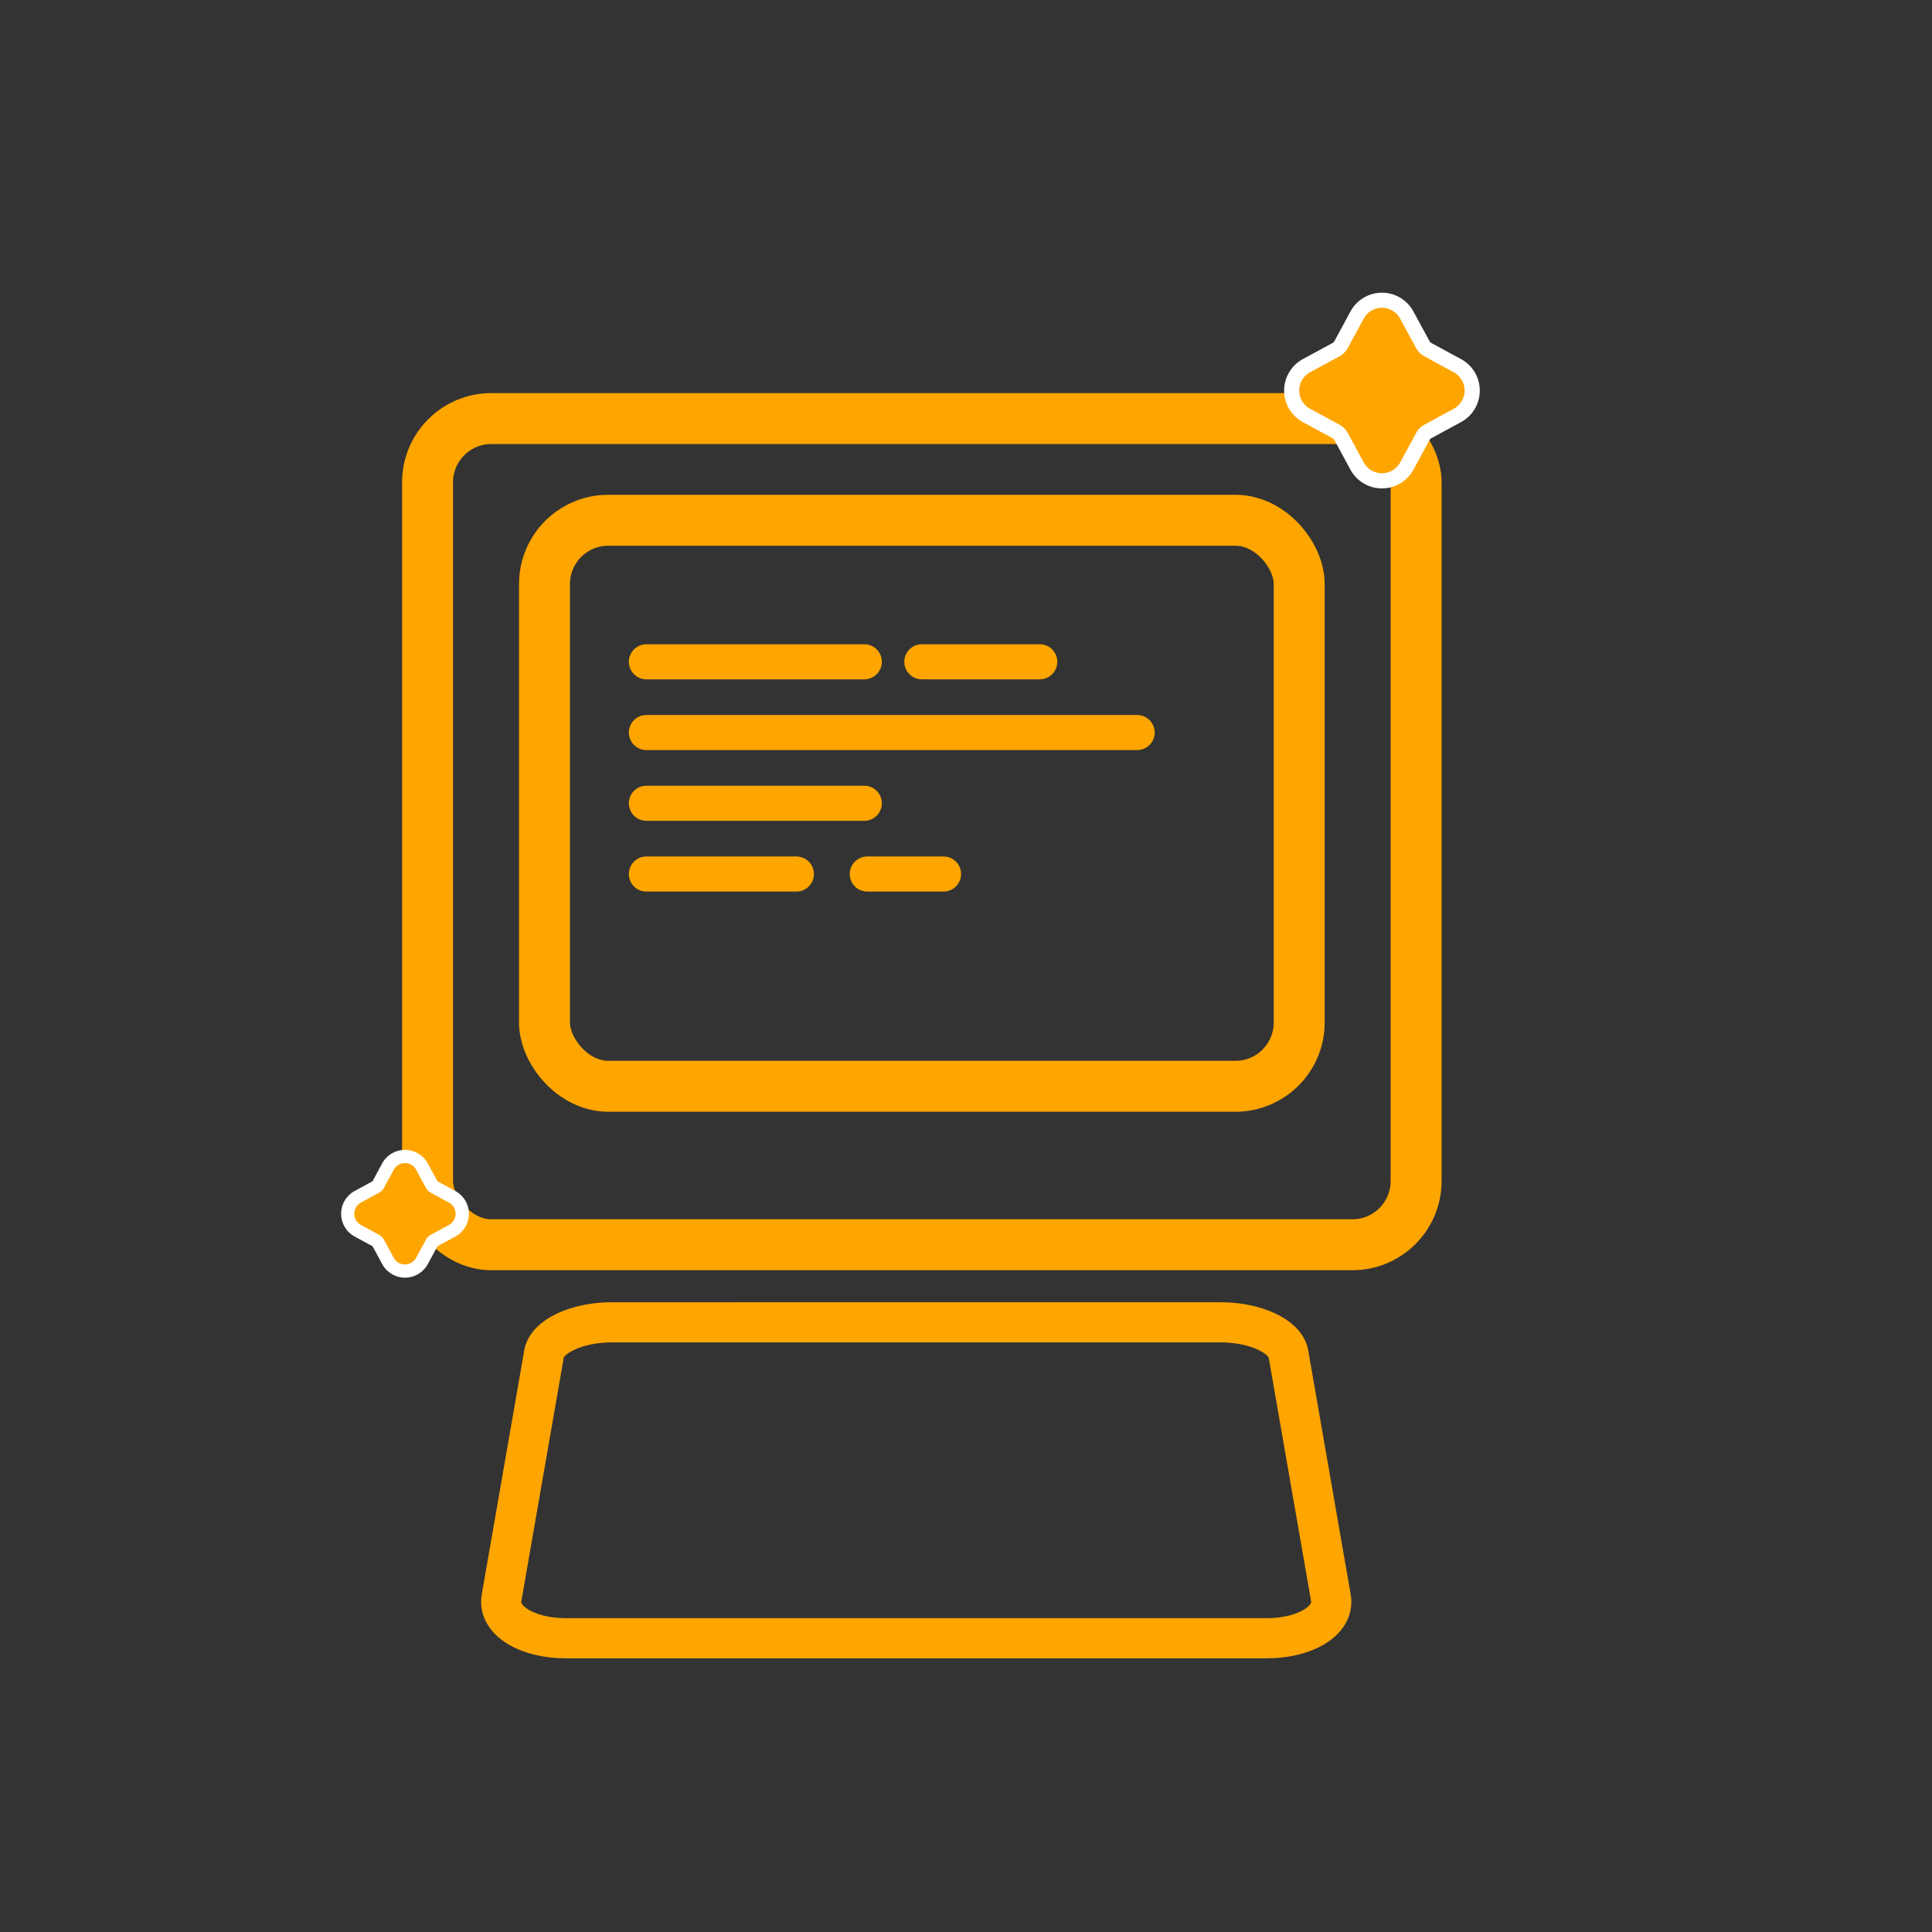 <svg xmlns="http://www.w3.org/2000/svg" viewBox="0 0 1024 1024"><rect x="0" y="0" width="1024" height="1024" fill="#333333" stroke="none"/><defs><style>.cls-1,.cls-2,.cls-3{fill:none;stroke:orange;stroke-miterlimit:10;}.cls-1{stroke-width:27px;}.cls-2{stroke-width:21.29px;}.cls-3{stroke-linecap:round;stroke-width:18.6px;}.cls-4{fill:orange;}.cls-5{fill:#fff;}</style></defs><title>Code</title><g id="Design_Pencil" data-name="Design Pencil"><rect class="cls-1" x="288.6" y="275.75" width="400" height="300" rx="33.79" ry="33.79"/><path class="cls-2" d="M671.36,868.3H299.88c-20.86,0-36.09-9.63-34.06-21.33l22.53-129.46c1.61-9.26,17.6-16.65,35.74-16.65H647.15c18.14,0,34.13,7.39,35.74,16.65L705.42,847C707.45,858.67,692.22,868.3,671.36,868.3Z"/><line class="cls-3" x1="342.6" y1="350.76" x2="458.09" y2="350.76"/><line class="cls-3" x1="342.6" y1="425.75" x2="458.09" y2="425.75"/><line class="cls-3" x1="342.6" y1="463.25" x2="422.09" y2="463.25"/><line class="cls-3" x1="342.6" y1="388.26" x2="602.71" y2="388.26"/><line class="cls-3" x1="459.68" y1="463.25" x2="485.62" y2="463.25"/><line class="cls-3" x1="488.6" y1="463.25" x2="500.09" y2="463.25"/><line class="cls-3" x1="488.6" y1="350.76" x2="551.09" y2="350.76"/><rect class="cls-1" x="226.62" y="221.85" width="523.95" height="437.89" rx="33.79" ry="33.79"/><path class="cls-4" d="M732.43,254.81A14.81,14.81,0,0,1,719.24,247l-8.43-15.53A7,7,0,0,0,708,228.6l-15.53-8.43a15,15,0,0,1,0-26.39L708,185.35a7,7,0,0,0,2.82-2.82L719.24,167a15,15,0,0,1,26.39,0l8.42,15.53a7,7,0,0,0,2.83,2.82l15.53,8.43a15,15,0,0,1,0,26.39l-15.53,8.43a6.9,6.9,0,0,0-2.82,2.82L745.63,247A14.81,14.81,0,0,1,732.43,254.81Z"/><path class="cls-5" d="M732.43,163.14a10.88,10.88,0,0,1,9.68,5.77l8.43,15.53a11,11,0,0,0,4.43,4.43l15.53,8.43a11,11,0,0,1,0,19.35L755,225.08a11,11,0,0,0-4.43,4.43l-8.43,15.54a11,11,0,0,1-19.36,0l-8.42-15.54a11.11,11.11,0,0,0-4.43-4.43l-15.54-8.43a11,11,0,0,1,0-19.35l15.54-8.43a11.11,11.11,0,0,0,4.43-4.43l8.42-15.53a10.9,10.9,0,0,1,9.68-5.77m0-8a19,19,0,0,0-16.71,10l-8.42,15.54a3,3,0,0,1-1.22,1.21l-15.53,8.42a19,19,0,0,0,0,33.43l15.53,8.42a3,3,0,0,1,1.22,1.21l8.42,15.54a19,19,0,0,0,33.42,0l8.43-15.54a3.06,3.06,0,0,1,1.21-1.21l15.54-8.42a19,19,0,0,0,0-33.43l-15.54-8.42a3.06,3.06,0,0,1-1.21-1.21l-8.43-15.54a19,19,0,0,0-16.71-10Z"/><path class="cls-4" d="M214.62,673.68a10.24,10.24,0,0,1-9-5.36l-5.16-9.52a3.24,3.24,0,0,0-1.31-1.31l-9.52-5.16a10.24,10.24,0,0,1,0-18l9.52-5.16a3.37,3.37,0,0,0,1.31-1.31l5.16-9.52a10.24,10.24,0,0,1,18,0l5.16,9.52a3.37,3.37,0,0,0,1.31,1.31l9.52,5.16a10.24,10.24,0,0,1,0,18l-9.52,5.16a3.24,3.24,0,0,0-1.31,1.31l-5.16,9.52A10.24,10.24,0,0,1,214.62,673.68Z"/><path class="cls-5" d="M214.62,616.47a6.67,6.67,0,0,1,5.93,3.53l5.17,9.52a6.67,6.67,0,0,0,2.71,2.71l9.52,5.16a6.75,6.75,0,0,1,0,11.86l-9.52,5.17a6.67,6.67,0,0,0-2.71,2.71l-5.17,9.52a6.75,6.75,0,0,1-11.86,0l-5.16-9.52a6.67,6.67,0,0,0-2.71-2.71l-9.52-5.17a6.75,6.75,0,0,1,0-11.86l9.52-5.16a6.67,6.67,0,0,0,2.71-2.71l5.16-9.52a6.69,6.69,0,0,1,5.93-3.53m0-7a13.75,13.75,0,0,0-12.08,7.19l-5.12,9.45L188,631.24a13.75,13.75,0,0,0,0,24.17l9.46,5.12,5.12,9.45a13.74,13.74,0,0,0,24.17,0l5.12-9.45,9.45-5.12a13.74,13.74,0,0,0,0-24.17l-9.45-5.13-5.12-9.45a13.76,13.76,0,0,0-12.09-7.19Z"/></g></svg>